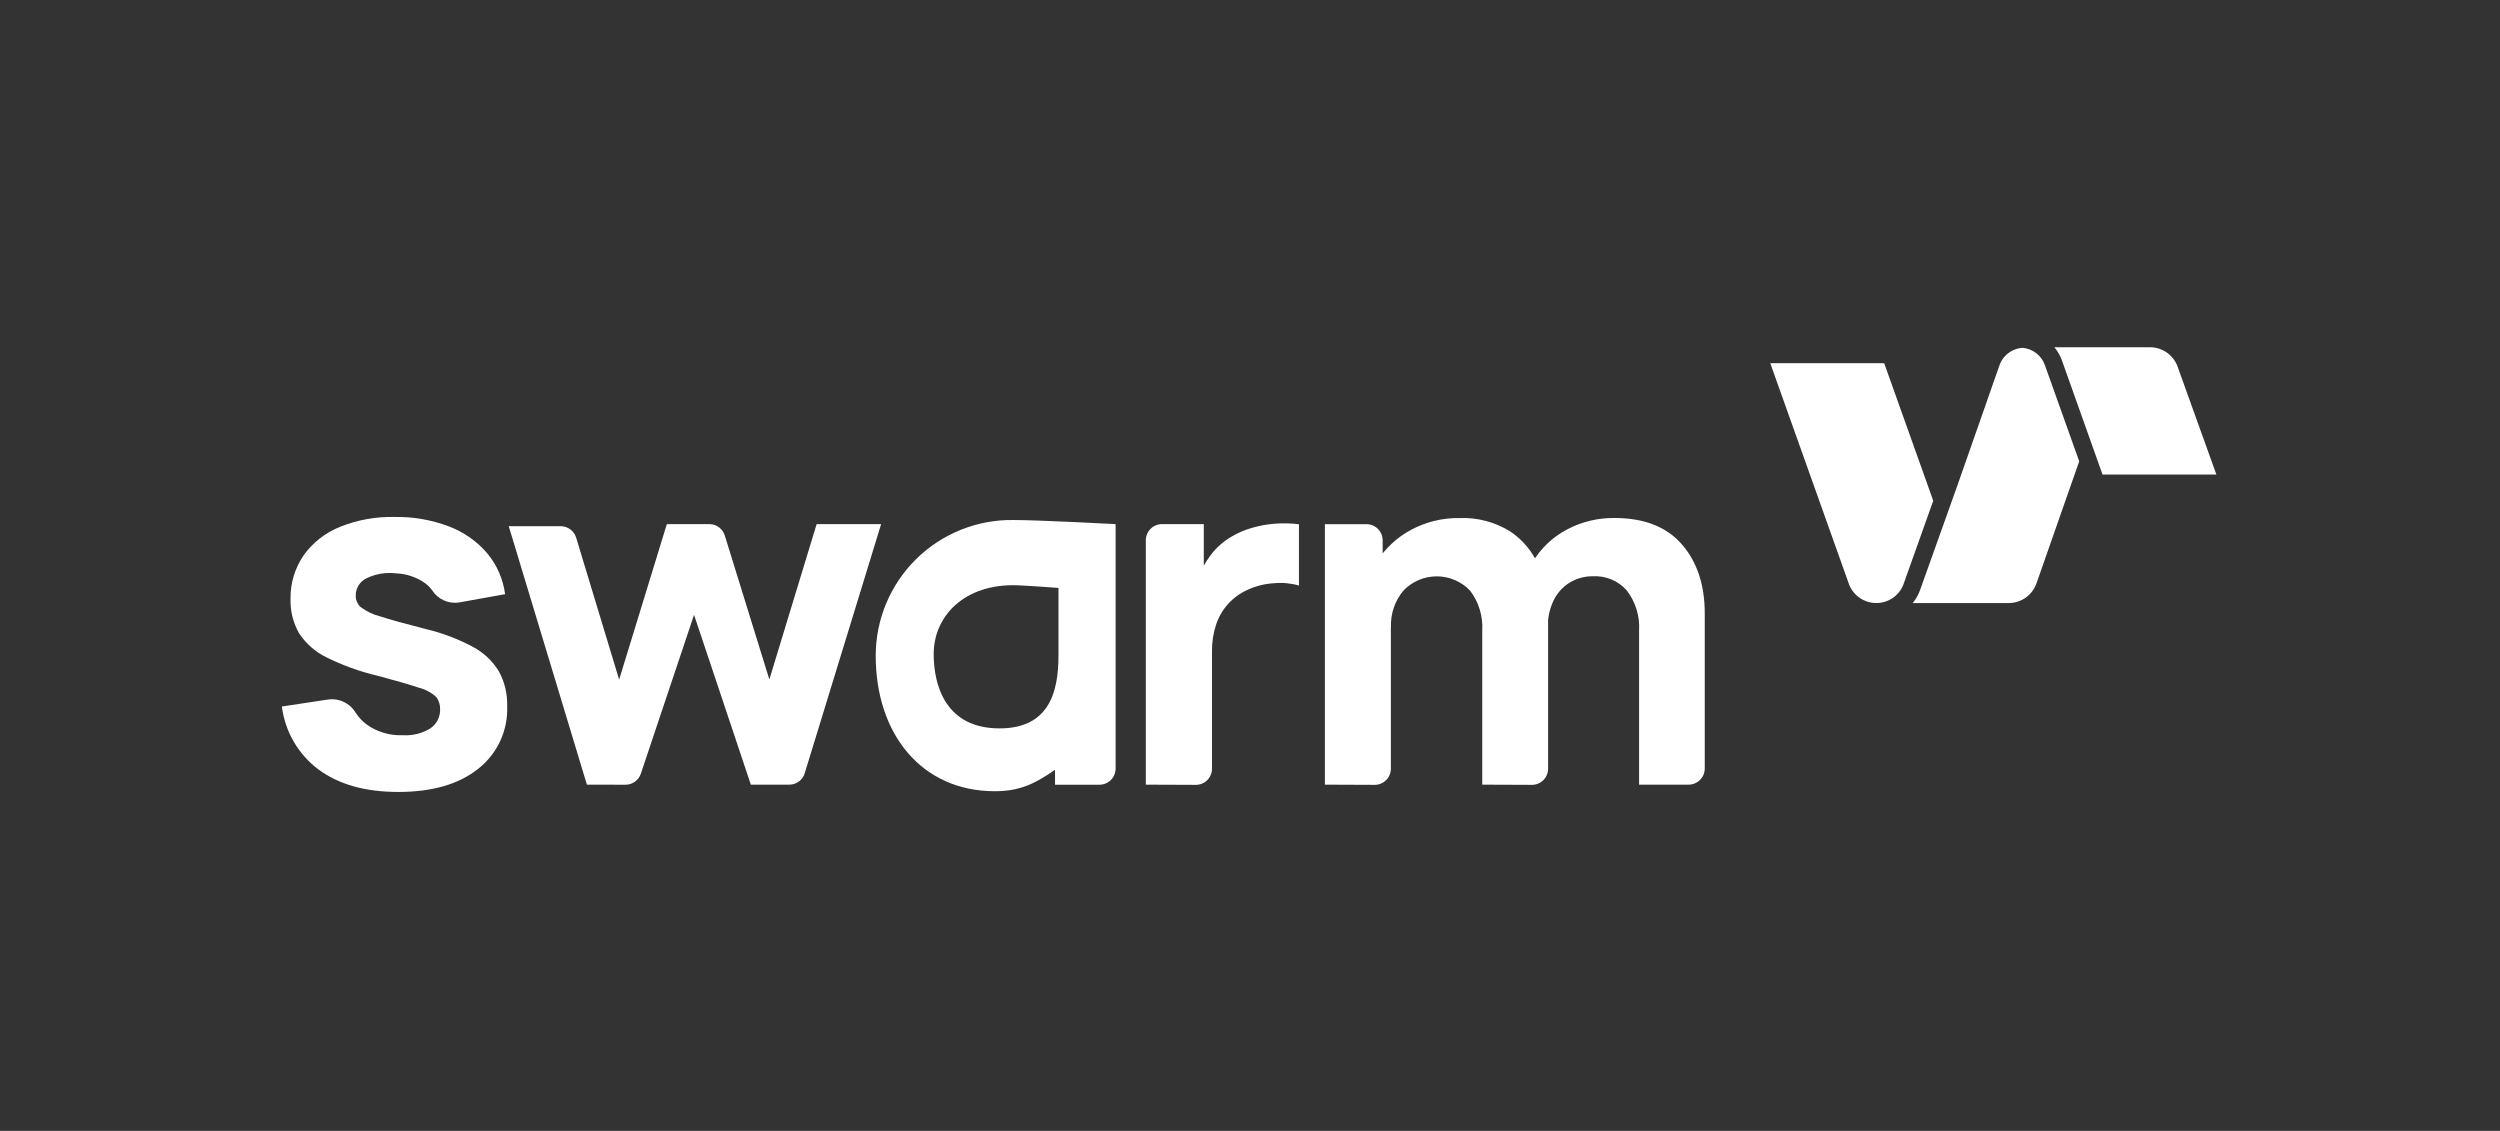 <?xml version="1.0" encoding="UTF-8"?> <svg xmlns="http://www.w3.org/2000/svg" width="1490" height="674" viewBox="0 0 1490 674" fill="none"><rect x="0" y="0" width="1490" height="674" fill="#333333" stroke="none"/><g clip-path="url(#clip0_2883_1782)"><path d="M1134.43 348.352L1152.21 298.442L1122.98 216.476H1055.08L1102.09 348.43C1103.38 351.669 1105.61 354.448 1108.49 356.407C1111.37 358.365 1114.78 359.412 1118.26 359.412C1121.75 359.412 1125.15 358.365 1128.04 356.407C1130.92 354.448 1133.15 351.669 1134.43 348.43V348.352Z" fill="white"></path><path d="M1218.86 217.912C1217.92 215.047 1216.16 212.52 1213.8 210.638C1211.44 208.757 1208.59 207.603 1205.59 207.317C1202.41 207.474 1199.37 208.599 1196.85 210.543C1194.34 212.486 1192.48 215.153 1191.53 218.184L1190.99 219.697L1166.53 289.555L1144.37 351.651C1143.36 354.47 1141.88 357.095 1139.98 359.413H1197.24C1200.74 359.408 1204.16 358.35 1207.06 356.378C1209.95 354.405 1212.18 351.609 1213.47 348.352L1214.05 346.799L1238.51 276.942L1239.2 274.924L1218.86 217.912Z" fill="white"></path><path d="M1253.1 282.802H1320.96L1297.67 218.029C1296.38 214.771 1294.15 211.975 1291.26 210.003C1288.36 208.03 1284.94 206.973 1281.44 206.968H1224.41C1226.29 209.213 1227.77 211.759 1228.8 214.497L1253.1 282.802Z" fill="white"></path><path d="M237.333 472C217.768 472 201.968 467.563 189.933 458.688C183.929 454.223 178.891 448.589 175.122 442.126C171.352 435.663 168.93 428.505 168 421.082L195.64 416.89C198.813 416.462 202.041 416.969 204.93 418.347C207.819 419.726 210.243 421.917 211.906 424.652C213.728 427.52 216.071 430.022 218.816 432.026C225.071 436.351 232.568 438.518 240.167 438.197C245.921 438.545 251.642 437.108 256.549 434.083C258.398 432.817 259.895 431.102 260.899 429.1C261.904 427.097 262.384 424.872 262.294 422.634C262.384 420.054 261.589 417.521 260.043 415.454C257.123 412.786 253.589 410.879 249.755 409.904C244.424 408.093 236.155 405.7 224.949 402.724C214.444 400.252 204.258 396.58 194.592 391.78C187.915 388.554 182.249 383.561 178.21 377.343C174.694 371.155 172.948 364.12 173.163 357.007C172.984 347.755 175.698 338.678 180.927 331.043C186.332 323.456 193.794 317.571 202.434 314.083C212.822 309.887 223.958 307.854 235.159 308.106C246.211 307.91 257.198 309.819 267.535 313.734C276.346 317.061 284.181 322.545 290.323 329.684C296.149 336.649 299.866 345.131 301.037 354.135L273.63 359.063C270.569 359.543 267.434 359.128 264.603 357.868C261.772 356.608 259.366 354.557 257.675 351.961C256.489 350.297 255.048 348.83 253.405 347.615C248.273 343.976 242.185 341.924 235.897 341.715C229.97 341.015 223.966 342.011 218.583 344.587C216.607 345.499 214.937 346.962 213.773 348.801C212.609 350.639 212.001 352.774 212.022 354.95C211.992 356.208 212.226 357.458 212.707 358.621C213.188 359.784 213.907 360.833 214.817 361.703C218.281 364.343 222.242 366.257 226.463 367.33C232.364 369.245 241.357 371.741 253.443 374.82C263.336 377.156 272.887 380.756 281.86 385.532C288.26 388.939 293.623 394.007 297.388 400.202C300.803 406.536 302.49 413.656 302.279 420.849C302.558 427.981 301.145 435.078 298.156 441.559C295.167 448.041 290.687 453.725 285.082 458.145C273.565 467.382 257.649 472 237.333 472Z" fill="white"></path><path d="M349.795 467.653L303.211 313.617H334.267C336.317 313.636 338.307 314.309 339.948 315.538C341.589 316.766 342.795 318.486 343.39 320.448L369.011 405.053L397.428 312.375H422.855C424.9 312.392 426.887 313.059 428.527 314.28C430.167 315.501 431.376 317.213 431.978 319.167L458.531 404.975L486.714 312.375H525.146L479.61 460.862C479.004 462.828 477.784 464.549 476.128 465.771C474.472 466.994 472.468 467.653 470.41 467.653H447.506L413.655 366.437L381.938 461.133C381.296 463.044 380.07 464.705 378.433 465.881C376.797 467.058 374.832 467.692 372.816 467.692L349.795 467.653Z" fill="white"></path><path d="M682.91 467.653V322C682.91 319.447 683.924 316.999 685.73 315.194C687.535 313.389 689.984 312.375 692.538 312.375H717.46V350.331L713.578 345.441C715.524 340.184 718.231 335.241 721.614 330.771C724.983 326.345 729.191 322.626 733.998 319.827C737.881 317.515 742.06 315.74 746.42 314.549C750.874 313.247 755.456 312.427 760.085 312.104C764.782 311.765 769.502 311.882 774.177 312.453V348.973C769.299 347.581 764.202 347.12 759.153 347.615C753.78 347.925 748.512 349.241 743.625 351.496C739.208 353.447 735.251 356.303 732.007 359.88C728.764 363.457 726.308 367.674 724.797 372.259C723.1 377.429 722.273 382.846 722.352 388.287V458.145C722.352 459.409 722.103 460.661 721.619 461.828C721.135 462.996 720.426 464.057 719.532 464.951C718.638 465.845 717.576 466.553 716.408 467.037C715.24 467.521 713.988 467.77 712.724 467.77L682.91 467.653Z" fill="white"></path><path d="M789.629 467.653V312.414H814.551C817.078 312.445 819.491 313.467 821.27 315.26C823.05 317.053 824.052 319.474 824.062 322V363.837H828.954V458.145C828.954 459.409 828.705 460.66 828.221 461.828C827.737 462.996 827.028 464.057 826.134 464.951C825.24 465.844 824.179 466.553 823.011 467.037C821.843 467.521 820.591 467.77 819.326 467.77L789.629 467.653ZM883.419 467.653V375.946C883.949 367.352 881.373 358.853 876.159 352C873.596 349.315 870.515 347.177 867.102 345.717C863.689 344.257 860.015 343.504 856.303 343.504C852.59 343.504 848.916 344.257 845.503 345.717C842.09 347.177 839.009 349.315 836.446 352C831.339 358.076 828.694 365.844 829.031 373.772L812.649 362.129C812.577 352.517 815.272 343.086 820.413 334.963C825.478 326.922 832.539 320.33 840.91 315.829C849.766 311.057 859.694 308.625 869.754 308.766C880.305 308.324 890.749 311.026 899.762 316.528C907.454 321.575 913.478 328.786 917.076 337.252C920.885 346.26 922.789 355.959 922.666 365.739V458.145C922.666 459.409 922.417 460.66 921.933 461.828C921.449 462.996 920.74 464.057 919.846 464.951C918.952 465.844 917.891 466.553 916.723 467.037C915.555 467.521 914.303 467.77 913.038 467.77L883.419 467.653ZM976.898 467.653V375.946C977.429 367.352 974.852 358.853 969.638 352C967.159 349.149 964.064 346.899 960.587 345.419C957.11 343.94 953.342 343.271 949.568 343.462C944.545 343.359 939.598 344.707 935.321 347.343C931.242 349.933 927.973 353.618 925.888 357.977C923.549 362.894 922.393 368.29 922.511 373.734L906.128 362.789C905.913 353.107 908.404 343.557 913.321 335.213C918.238 326.869 925.387 320.062 933.963 315.558C942.663 310.952 952.38 308.603 962.224 308.727C979.952 308.727 993.357 313.979 1002.44 324.484C1011.53 334.988 1016.05 348.714 1016.03 365.661V458.145C1016 460.657 1014.99 463.058 1013.21 464.835C1011.43 466.612 1009.03 467.623 1006.52 467.653H976.898Z" fill="white"></path><path d="M603.875 309.93C593.167 309.791 582.537 311.78 572.603 315.78C562.669 319.78 553.628 325.712 546.004 333.232C538.381 340.752 532.327 349.71 528.194 359.588C524.061 369.465 521.93 380.064 521.926 390.771C521.926 437.614 549.333 471.573 592.967 471.573C608.728 471.573 617.851 466.334 628.798 458.805V467.692H655.312C657.845 467.682 660.272 466.674 662.067 464.887C663.862 463.1 664.88 460.677 664.901 458.145V312.375C664.901 312.375 619.17 309.93 603.875 309.93ZM630.855 390.81C630.855 413.514 624.605 434.122 595.684 434.122C563.968 434.122 556.476 409.05 556.476 389.801C556.476 367.175 574.838 347.809 606.127 348.818C612.338 349.012 630.855 350.409 630.855 350.409V390.81Z" fill="white"></path></g><defs><clipPath id="clip0_2883_1782"><rect width="1153" height="270" fill="white" transform="translate(168 202)"></rect></clipPath></defs></svg> 